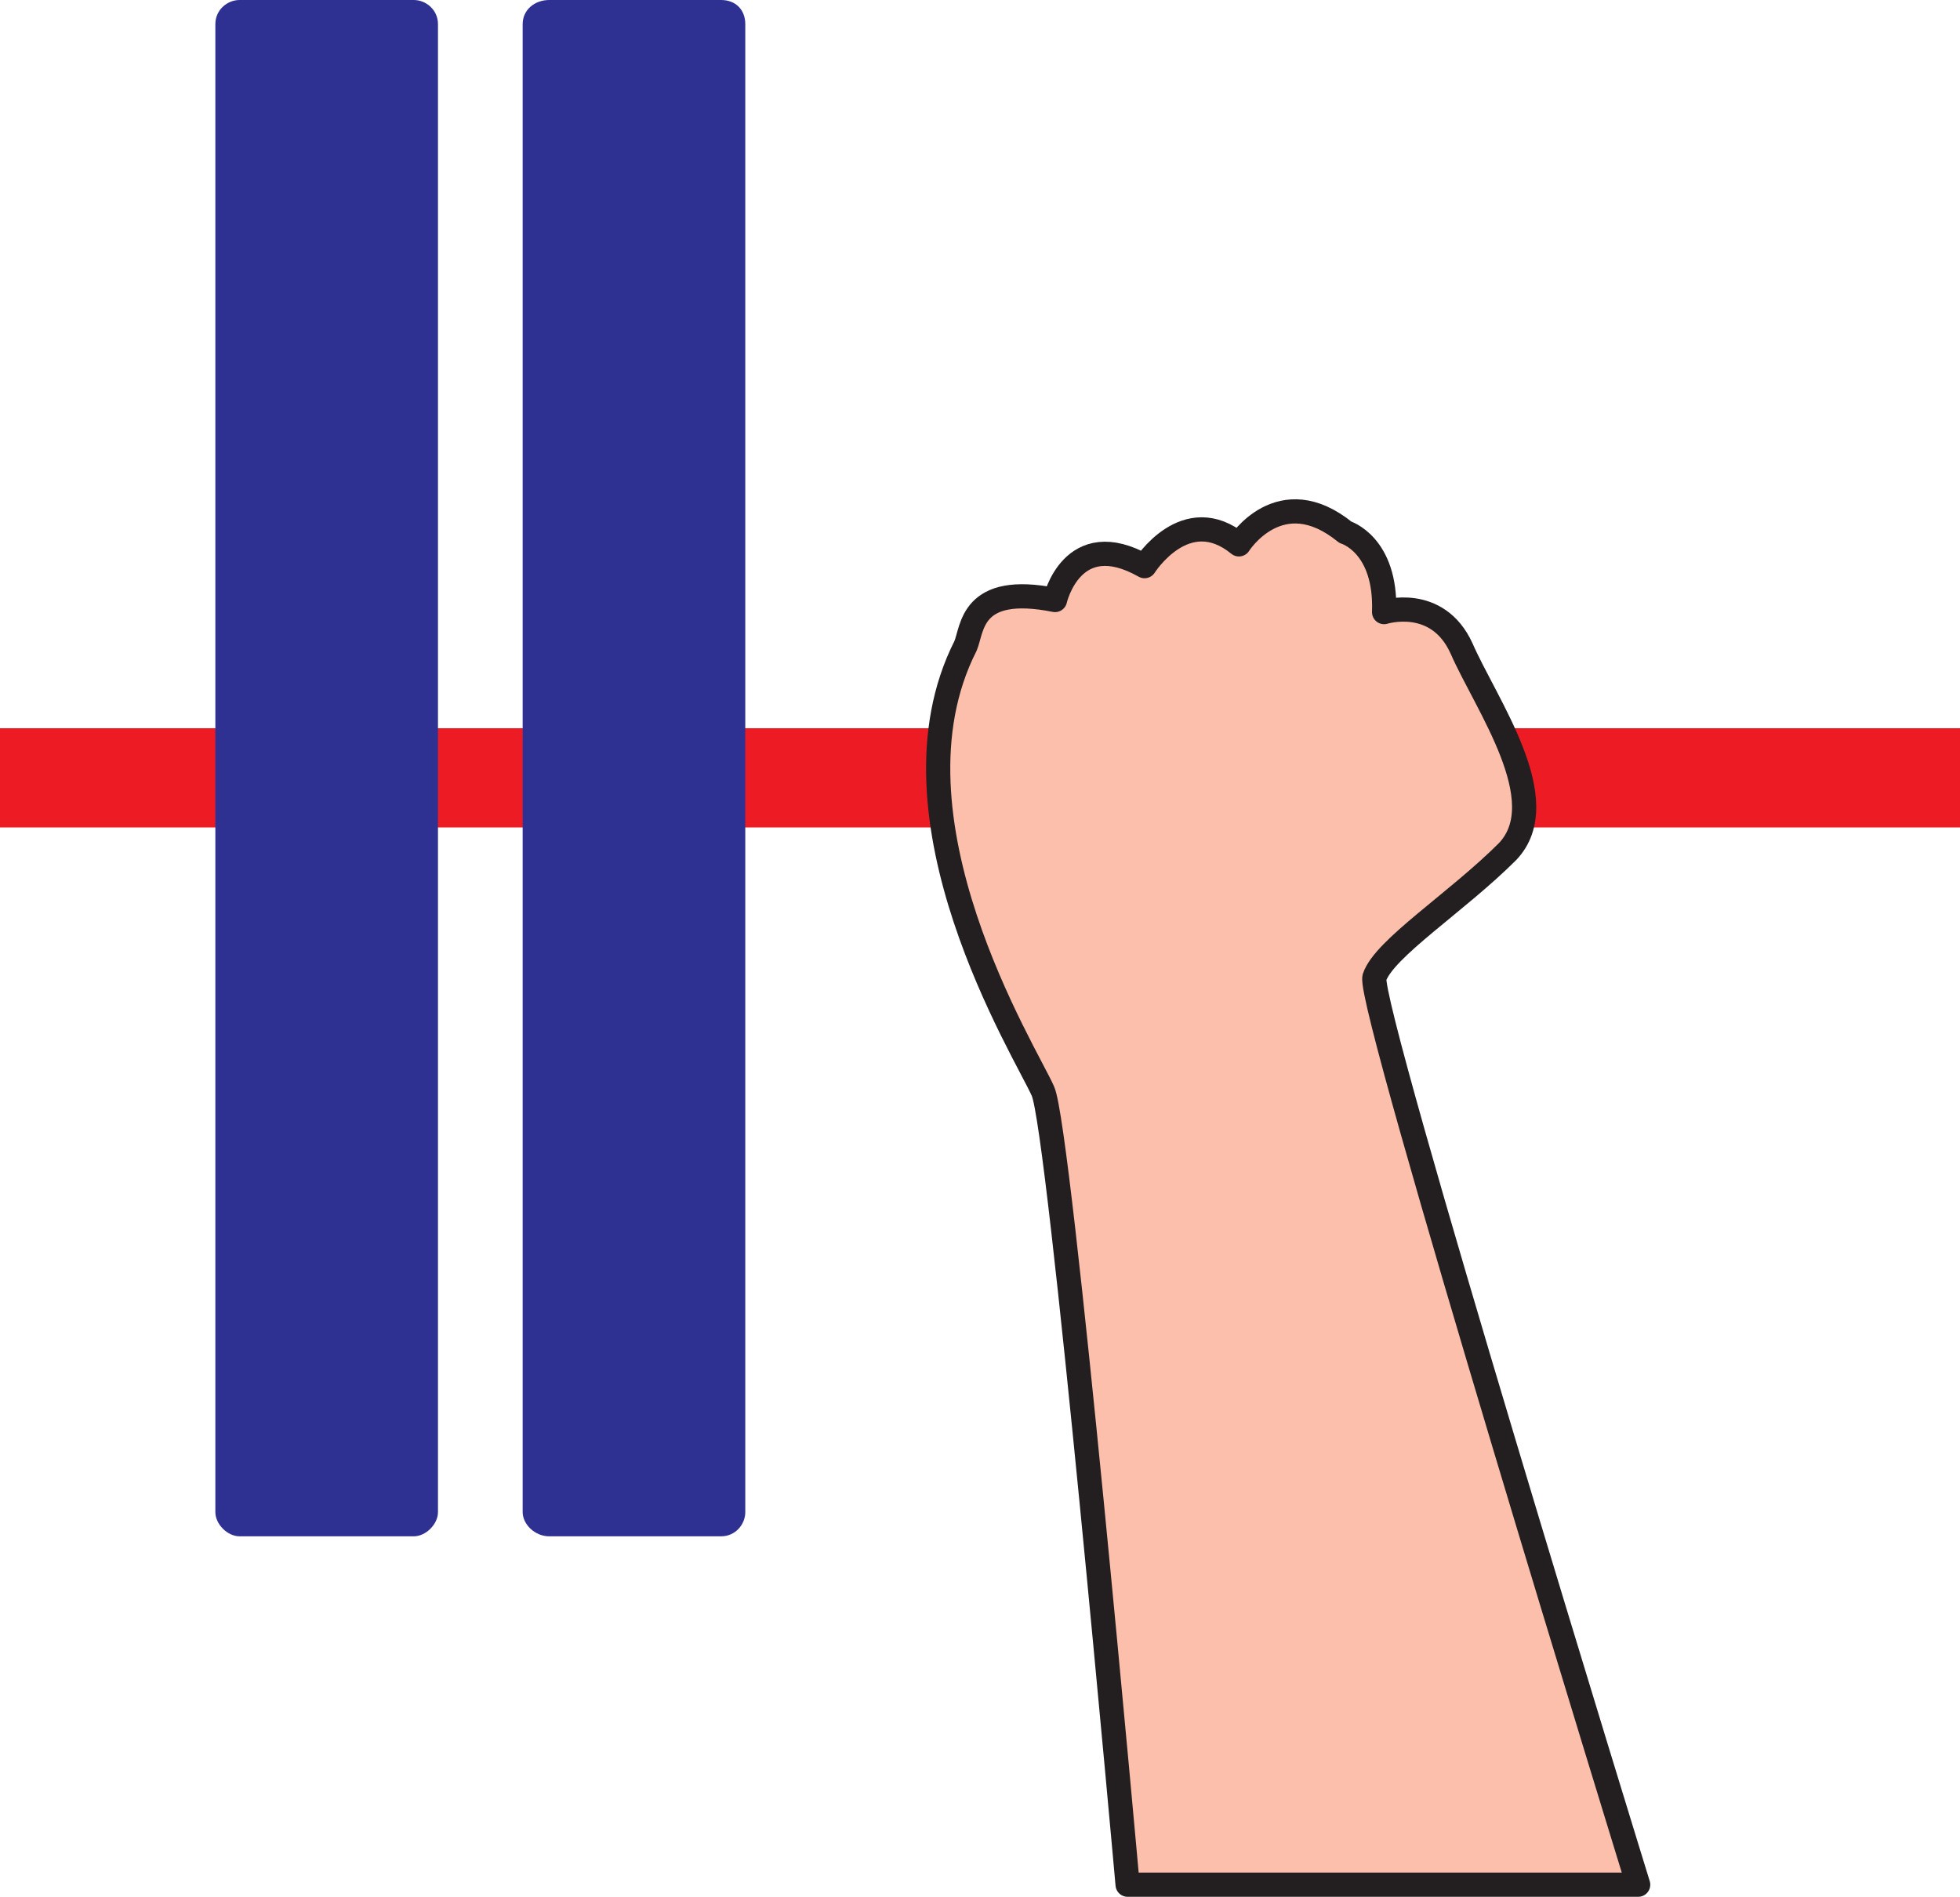 <svg xmlns="http://www.w3.org/2000/svg" width="607.5" height="588"><path fill="#ed1c24" fill-rule="evenodd" d="M0 256.5h607.5v-30.75H0v30.75"/><path fill="#fbbfac" fill-rule="evenodd" d="M349.5 584.25s-21-234.75-26.25-246c-5.25-12-51-84.75-24-138 2.25-5.25 1.5-19.5 27.75-14.25 0 0 5.25-23.25 27.75-10.5 0 0 12.75-20.25 29.25-6.75 0 0 12.75-20.25 33-3.75 0 0 12.75 3.75 12 24.75 0 0 16.5-5.25 24 11.25 7.5 17.25 29.25 47.25 14.25 63C451.5 279.75 429 294 426 303c-2.25 9 81.75 281.25 81.75 281.25H349.5"/><path fill="none" stroke="#231f20" stroke-linecap="round" stroke-linejoin="round" stroke-miterlimit="10" stroke-width="7.5" d="M349.5 584.25s-21-234.75-26.25-246c-5.25-12-51-84.75-24-138 2.25-5.25 1.5-19.5 27.75-14.25 0 0 5.25-23.25 27.75-10.5 0 0 12.75-20.25 29.25-6.75 0 0 12.75-20.25 33-3.75 0 0 12.75 3.75 12 24.75 0 0 16.5-5.25 24 11.25 7.5 17.25 29.25 47.25 14.25 63C451.5 279.75 429 294 426 303c-2.25 9 81.75 281.25 81.75 281.25zm0 0"/><path fill="#2e3192" fill-rule="evenodd" d="M223.5 476.25c4.5 0 7.5-3.75 7.5-7.5V7.5c0-4.5-3-7.5-7.5-7.5h-53.25c-4.5 0-8.25 3-8.25 7.5v461.25c0 3.75 3.75 7.5 8.25 7.5h53.25m-95.25 0c3.75 0 7.5-3.75 7.5-7.5V7.5c0-4.5-3.75-7.5-7.5-7.5h-54c-3.75 0-7.5 3-7.5 7.5v461.25c0 3.75 3.75 7.5 7.5 7.5h54"/></svg>
